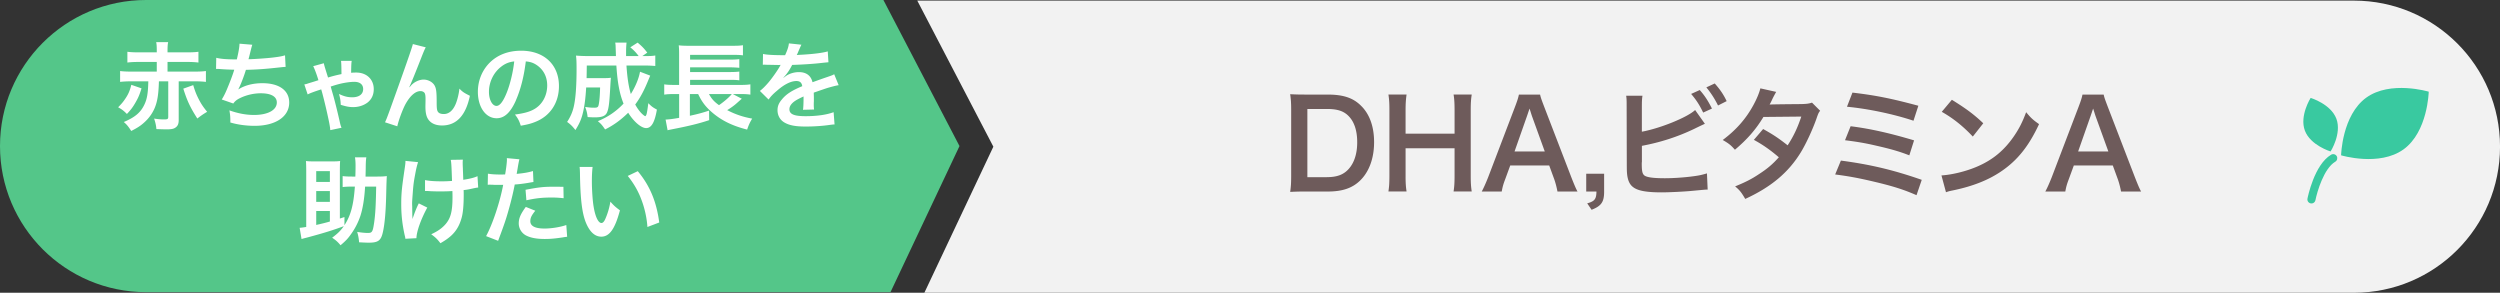 <svg xmlns="http://www.w3.org/2000/svg" viewBox="0 0 735.96 86.18"><rect x="0" y="0" width="735.96" height="86.18" fill="#333333" stroke="none"/><path d="M260.06 0H43C19.25 0 0 19.25 0 43s19.25 43 43 43h219.15l20.31-43-22.4-43Z" style="fill:#54c689"/><path d="M41.66 26.02c-.56 1.8-.93 2.7-1.69 4.02-.79 1.4-1.38 2.22-2.61 3.51-.98-.98-1.43-1.32-2.58-1.97.96-.98 1.4-1.49 1.94-2.28.98-1.4 1.46-2.42 1.94-4.33l3.01 1.04Zm-3.01-2.08c-1.29 0-2.36.06-3.29.17v-3.2c.81.11 1.85.17 3.29.17h7.5v-2.84h-5.53c-1.29 0-2.19.06-3.12.17v-3.17c.81.11 1.71.17 3.12.17h5.53v-.51c0-1.21-.03-1.8-.17-2.5h3.54c-.14.42-.2 1.29-.2 2.5v.51h5.98c1.41 0 2.3-.06 3.12-.17v3.17c-.96-.11-1.8-.17-3.12-.17h-5.98v2.84h8.01c1.43 0 2.47-.06 3.29-.17v3.2c-.9-.11-1.97-.17-3.29-.17h-4.72v11.38c0 1.01-.22 1.66-.79 2.11-.56.48-1.24.65-2.72.65-.7 0-1.83-.03-3.06-.08-.08-1.01-.25-1.83-.67-3.09 1.12.17 2.05.25 2.87.25 1.1 0 1.29-.11 1.29-.79V23.95h-2.75c-.11 3.88-.45 5.93-1.24 7.84-.7 1.63-1.71 3.03-3.06 4.24-1.07.98-1.97 1.57-3.85 2.53-.79-1.26-1.35-1.94-2.19-2.64 3.31-1.4 4.97-2.81 6.07-5.14.79-1.66 1.07-3.34 1.15-6.83h-5Zm18.23 1.12c.56 1.88.96 2.84 1.66 4.21.73 1.4 1.24 2.16 2.44 3.65-1.07.62-1.77 1.1-2.89 1.97-2.13-3.34-2.98-5.17-4.13-8.79l2.92-1.04Zm6.77-8.05c1.29.34 3.17.48 6.07.48.53-2.25.73-3.43.79-4.63l3.76.31q-.17.51-.45 1.63-.51 2.11-.67 2.64c2.14-.06 5.31-.28 7.16-.5 2.08-.25 2.61-.37 3.6-.65l.17 3.4c-.65.03-.9.06-1.63.14-4.07.45-6.55.65-10.06.73-.59 1.99-1.66 4.69-2.22 5.7v.06c1.88-1.21 4.33-1.83 7.08-1.83 4.94 0 7.89 2.13 7.89 5.7 0 4.16-4.02 6.85-10.17 6.85-2.5 0-4.97-.34-7.16-.98 0-1.6-.03-2.16-.28-3.57 2.53.9 4.89 1.35 7.25 1.35 4.07 0 6.71-1.43 6.71-3.68 0-1.74-1.69-2.7-4.72-2.7-2.08 0-4.24.51-6.04 1.38-1.04.5-1.55.93-2.05 1.63l-3.4-1.18c.42-.67.9-1.54 1.32-2.53.93-2.14 1.97-4.86 2.36-6.24-1.49-.03-2.75-.08-4.24-.2-.39-.03-.67-.03-.9-.03h-.22l.06-3.29Zm31.68 1.6c.14.7.17.81 1.24 4.21 1.38-.42 2.36-.67 3.96-1.01-.03-2.61-.06-3.37-.14-3.9h3.15c-.11.67-.14 1.24-.17 3.51.87-.06 1.04-.06 1.52-.06 3.03 0 5.14 1.99 5.14 4.89 0 1.69-.65 3.06-1.94 4.02-1.15.81-2.56 1.26-4.1 1.26-1.12 0-1.94-.14-3.68-.67-.06-1.32-.14-1.83-.51-3.2 1.52.73 2.56.98 3.91.98 1.99 0 3.2-.9 3.2-2.42 0-1.35-.96-2.13-2.61-2.13-1.15 0-2.92.25-4.47.65-.65.17-.67.17-2.02.59q-.2.08-.45.14.14.56.79 2.81c.45 1.6 1.21 4.66 1.74 7 .31 1.4.36 1.63.65 2.33l-3.31.7c-.03-.81-.31-2.3-.9-4.92-.48-2.19-1.4-5.93-1.77-7.08-2.08.67-3.29 1.12-3.99 1.49l-.98-2.95c.5-.08.59-.11 1.26-.34a121 121 0 0 0 1.57-.48q.2-.06 1.32-.42c-.48-1.6-1.12-3.34-1.54-4.13l3.15-.87Zm25.22 7.1.53-.62c.9-.98 2.36-1.66 3.62-1.66s2.53.65 3.15 1.6c.56.9.7 1.91.7 5.14 0 2.02.11 2.58.62 3.01.31.25.82.39 1.49.39 1.49 0 2.7-1.04 3.51-3.01.51-1.26.93-3.01 1.07-4.47.93.96 1.35 1.24 3.09 2.11-1.21 5.82-3.96 8.74-8.2 8.74-2.16 0-3.71-.84-4.41-2.44-.31-.73-.48-1.74-.48-3.12v-.28c.03-1.01.03-1.69.03-1.97 0-.87-.06-1.29-.22-1.66-.2-.39-.7-.65-1.26-.65-1.52 0-3.09 1.41-4.47 3.93-.84 1.6-2 4.72-2.36 6.43L113.34 36c.39-.81.65-1.49 1.54-3.93q6.46-17.95 6.66-19.1l3.79.96c-.39.76-.53 1.07-1.38 3.23-1.6 4.1-2.84 7.16-3.46 8.48l.06.06Zm31.34 3.82c-1.6 3.62-3.4 5.28-5.7 5.28-3.2 0-5.51-3.26-5.51-7.78 0-3.09 1.1-5.98 3.09-8.17 2.36-2.58 5.67-3.93 9.66-3.93 6.74 0 11.12 4.1 11.12 10.42 0 4.86-2.53 8.74-6.83 10.48-1.35.56-2.44.84-4.41 1.18-.48-1.49-.81-2.11-1.71-3.29 2.58-.34 4.27-.79 5.59-1.54 2.44-1.35 3.9-4.02 3.9-7.02 0-2.7-1.21-4.89-3.46-6.24-.87-.5-1.6-.73-2.84-.84-.53 4.41-1.52 8.29-2.92 11.46Zm-4.13-10.06c-2.36 1.69-3.82 4.58-3.82 7.58 0 2.3.98 4.13 2.22 4.13.93 0 1.88-1.18 2.89-3.6 1.07-2.53 1.99-6.32 2.33-9.5-1.46.17-2.47.56-3.62 1.38Zm43.65 2.79q-.17.42-.62 1.49c-1.24 3.03-2.36 5.08-3.79 7.02.53.98 1.1 1.77 1.69 2.42.48.51 1.1 1.01 1.26 1.01.11 0 .23-.17.37-.53q.2-.65.53-3.29c.96.96 1.32 1.24 2.53 1.88-.65 3.79-1.63 5.45-3.17 5.45-1.43 0-3.65-1.88-5.28-4.52-2.11 2.08-4.3 3.68-6.8 4.92-.87-1.29-1.18-1.63-2.13-2.44 2.95-1.21 5.42-2.89 7.56-5.17-1.18-2.89-1.8-6.26-2.11-11.21h-8.71q-.03 2.7-.06 3.71h5.17c.98 0 1.4-.03 1.99-.11-.06.51-.11 1.29-.17 2.39-.28 5.06-.45 6.54-.93 7.73-.45 1.12-1.46 1.54-3.62 1.54-.79 0-1.24-.03-2.13-.08-.14-1.21-.31-1.88-.73-2.98 1.49.2 1.91.22 2.72.22.87 0 1.12-.17 1.26-.87.22-.98.37-2.81.42-5.08h-4.1c-.2 3.2-.45 5.14-.87 7.05-.51 2.25-1.07 3.51-2.3 5.48-.87-1.12-1.43-1.66-2.44-2.39.98-1.52 1.57-2.84 1.94-4.44.56-2.36.84-6.1.84-11.1 0-2.16-.03-2.87-.17-3.99 1.01.08 2.16.14 3.62.14h8.15c-.03-.23-.03-.96-.08-2.19-.03-1.04-.03-1.15-.14-1.77h3.34c-.08.59-.14 1.74-.14 2.67v1.29h3.71c-.79-1.04-1.32-1.63-2.47-2.58l2.16-1.38c1.29 1.1 1.77 1.57 2.84 2.95l-1.46 1.01h.84c1.49 0 2.25-.03 2.98-.17v3.09c-.93-.08-1.99-.14-3.43-.14h-5.06c.25 3.68.65 6.26 1.29 8.4 1.4-2.28 2.36-4.61 2.7-6.57l3.01 1.15Zm26.96 6.82c-.22.17-.56.48-1.6 1.4-.73.65-1.63 1.29-2.7 1.94 2.36 1.24 4.69 2.02 7.36 2.5-.67 1.1-1.01 1.83-1.49 3.23-4.21-1.07-7.36-2.58-10.11-4.89-2.02-1.71-3.15-3.15-4.3-5.56h-2.44v6.38c2.44-.53 3.68-.87 5.65-1.52l.03 2.81c-3.03 1.01-6.01 1.74-10.98 2.7-.67.14-.76.14-1.26.28l-.59-3.15c.9-.03 2.13-.17 3.99-.51v-7h-1.52c-1.18 0-1.94.03-2.87.17v-3.03c.59.11 1.63.17 2.92.17h1.46v-8.88c0-1.52-.03-2-.11-2.78.84.11 1.69.14 3.06.14h12.58c1.63 0 2.42-.03 3.26-.17v2.98c-.9-.11-1.54-.14-3.23-.14h-12.33v1.4h11.91c1.12 0 2-.06 2.58-.14v2.56c-.56-.08-1.88-.14-2.58-.14h-11.91v1.38h11.91c1.12 0 2.05-.06 2.58-.14v2.58c-.79-.11-1.43-.14-2.58-.14h-11.91V25h14.97c1.26 0 2.02-.06 2.78-.17v3.03c-.7-.11-1.55-.17-2.53-.17h-2.64l2.64 1.38Zm-9.66-1.38c.82 1.46 1.52 2.22 2.95 3.26 1.4-.96 2.98-2.3 3.76-3.26h-6.71Zm15.89-11.82c1.15.25 2.95.37 6.52.37.76-1.69 1.01-2.53 1.12-3.48l3.68.39q-.17.28-1.12 2.53c-.14.31-.2.39-.25.51q.22-.03 1.77-.11c3.26-.2 5.82-.51 7.36-.96l.2 3.2q-.79.06-2.22.22c-2.05.25-5.62.48-8.46.56-.81 1.6-1.6 2.73-2.58 3.74l.03.06q.2-.14.56-.42c1.04-.79 2.53-1.26 3.96-1.26 2.19 0 3.57 1.04 4.02 2.98 2.16-.79 3.6-1.29 4.3-1.52 1.52-.53 1.63-.56 2.08-.84l1.32 3.23c-.79.11-1.63.34-3.12.76-.39.11-1.8.59-4.21 1.43v.31q.03.73.03 1.12v1.12c-.03.48-.03.73-.03.93 0 .62.03 1.01.08 1.49l-3.26.08c.11-.51.17-1.94.17-3.26v-.67c-1.38.65-2.11 1.04-2.7 1.46-.98.73-1.46 1.49-1.46 2.3 0 1.46 1.35 2.05 4.75 2.05s6.26-.42 8.26-1.18l.28 3.62c-.48 0-.62.03-1.29.11-2.02.31-4.72.5-7.19.5-2.98 0-4.83-.34-6.26-1.18-1.29-.73-2.05-2.08-2.05-3.62 0-1.15.34-2.05 1.24-3.12 1.26-1.57 2.87-2.64 6.04-3.96-.14-1.04-.7-1.52-1.71-1.52-1.63 0-3.6.98-5.76 2.89-1.18.98-1.83 1.69-2.44 2.56l-2.56-2.53c.73-.56 1.55-1.35 2.53-2.5 1.1-1.29 2.81-3.74 3.37-4.8q.11-.22.22-.37c-.11 0-.48.03-.48.03-.45 0-2.92-.06-3.54-.06q-.53-.03-.79-.03c-.08 0-.25 0-.45.03l.06-3.2ZM101.38 66.33c1.88-2.87 2.7-5.93 3.09-11.4h-.79c-1.07 0-1.94.03-2.81.14v-3.23c.87.11 1.63.14 3.01.14h.73c.03-.76.06-1.91.06-3.23 0-1.07-.06-1.74-.17-2.44h3.34c-.11.76-.14 1.15-.17 2.47 0 1.04-.03 1.85-.06 3.2h3.29c1.32 0 2.08-.03 2.98-.14q-.08.84-.17 4.63c-.11 5.51-.42 9.33-.98 11.8-.56 2.56-1.38 3.17-4.21 3.17q-.7 0-2.81-.11c-.08-1.12-.25-2.02-.56-3.06 1.4.23 2.42.31 3.2.31 1.18 0 1.4-.37 1.77-2.89.39-2.61.53-5.48.62-10.76h-3.26c-.2 3.43-.65 6.32-1.35 8.51a20.01 20.01 0 0 1-2.87 5.59c-.87 1.24-1.52 1.91-3.01 3.17-.84-1.01-1.32-1.43-2.47-2.22 1.71-1.29 2.53-2.11 3.43-3.4-3.06 1.15-5.98 2.05-10.59 3.29-.96.25-1.12.28-1.85.5l-.56-3.31c.48-.03.93-.08 1.94-.25V50.46c0-1.21-.03-2.44-.08-3.06.62.08 1.21.11 2.11.11h5.84c.9 0 1.46-.03 2.11-.11-.06.51-.08 1.83-.08 3.06v13.88l1.35-.45v2.44Zm-4.27-12.78v-3.17h-4.02v3.17h4.02Zm0 5.87v-3.17h-4.02v3.17h4.02Zm-4.02 6.8c1.54-.34 2.89-.67 4.02-1.01v-3.09h-4.02v4.1Zm32.7-5.12c-1.85 3.4-3.15 6.99-3.2 9.02l-3.26.17c-.03-.39-.06-.53-.2-1.07-.7-3.17-1.01-5.96-1.01-9.13s.17-4.83 1.04-10.65c.17-1.18.2-1.49.2-2.08l3.71.37c-.34 1.12-.51 1.77-.82 3.43-.45 2.39-.56 3.17-.73 5.53-.14 1.85-.2 2.67-.2 3.2 0 .08 0 .42.03.87 0 .31 0 .79.03 2.16v.51c.03.45.06.62.06 1.07.48-1.54 1.18-3.37 1.85-4.63l2.5 1.24Zm-.7-8.09c1.24.25 2.72.37 5 .37 1.07 0 1.52-.03 2.98-.11-.17-4.94-.2-5.2-.37-6.21l3.57-.06c-.06.45-.06.62-.06.96 0 .28 0 .53.06 1.8 0 .31.06 1.38.11 3.17 1.99-.31 3.23-.62 4.19-1.07l.2 3.34c-.48.06-.65.08-1.57.28-1.26.28-1.52.34-2.72.48.03.59.03.84.03 1.35 0 2.98-.2 5.31-.59 6.71-.62 2.33-1.63 4.04-3.2 5.45-.87.76-1.63 1.29-3.06 2.13-.98-1.26-1.43-1.69-2.72-2.64 1.91-.87 3.23-1.8 4.3-3.06 1.46-1.77 1.97-3.74 1.97-7.89 0-.59 0-.84-.03-1.77-.96.08-2.42.11-3.82.11-.79 0-1.83-.03-2.56-.06-.82-.06-.93-.06-1.26-.06h-.42V53Zm18.56-1.88c1.01.17 2.13.25 3.76.25.34 0 .65 0 1.29-.03.25-1.35.53-3.51.53-4.3 0-.11 0-.28-.03-.5l3.71.34q-.2.65-.53 2.7c-.14.79-.17.96-.28 1.6 2.08-.2 3.4-.42 4.8-.84l.14 3.23q-.22.03-.9.14c-1.43.28-3.68.56-4.61.59-.31 1.74-1.01 4.72-1.74 7.28-.81 2.92-1.29 4.33-3.15 9.3l-3.54-1.38c1.94-3.57 4.1-10.11 5.03-15.11-.2.03-.31.03-.37.03h-1.63c-.14 0-.42 0-.9-.03-.5-.03-.9-.03-1.12-.03-.14 0-.28 0-.53.03l.06-3.26Zm13.93 10.9c-1.12 1.41-1.46 2.11-1.46 3.09 0 1.43 1.4 2.16 4.21 2.16 2.05 0 4.75-.45 6.38-1.04l.25 3.46c-.51.06-.73.08-1.38.2-2.33.34-3.57.45-5.23.45-2.5 0-4.3-.37-5.65-1.12a4.049 4.049 0 0 1-1.99-3.46c0-1.49.53-2.75 2.08-4.86l2.78 1.12Zm8.34-3.68c-1.35-.14-2.13-.2-3.54-.2-2.78 0-4.63.2-7.42.81l-.25-3.09c3.99-.76 5.34-.9 8.37-.9.76 0 1.01 0 2.78.03l.06 3.34Zm8.54-9.22c-.14 1.04-.22 2.42-.22 4.27 0 2.44.22 5.81.53 7.53.48 2.92 1.38 4.72 2.28 4.72.42 0 .81-.42 1.15-1.21.67-1.52 1.18-3.2 1.49-5.08.98 1.12 1.43 1.54 2.81 2.56-1.46 5.48-3.09 7.75-5.48 7.75-1.88 0-3.4-1.38-4.52-4.07-1.15-2.81-1.66-6.88-1.77-14.66-.03-.98-.03-1.18-.11-1.8h3.85Zm13.29 1.26c3.54 4.24 5.51 8.93 6.32 15.11l-3.48 1.32c-.17-2.64-.81-5.56-1.8-8.12-.96-2.56-2.3-4.83-3.99-6.91l2.95-1.4Z" style="fill:#fff"/><path d="M692.96.18H270.03l22.4 43-20.31 43h420.85c23.75 0 43-19.25 43-43s-19.25-43-43-43Z" style="fill:#f2f2f2"/><path d="M380.1 32.39c0-2.01-.07-3.08-.29-4.66 1.43.07 2.29.11 4.55.11h6.49c4.48 0 7.39.93 9.68 3.16 2.62 2.47 3.98 6.2 3.98 10.86s-1.43 8.75-4.23 11.4c-2.29 2.15-5.16 3.12-9.39 3.12h-6.53c-2.19 0-3.08.04-4.55.11.21-1.47.29-2.58.29-4.73V32.4Zm10.47 19.76c2.94 0 4.84-.68 6.35-2.29 1.72-1.83 2.62-4.59 2.62-7.96s-.82-5.95-2.47-7.67c-1.47-1.54-3.33-2.15-6.46-2.15h-5.74v20.08h5.7Zm42.68-24.32c-.22 1.47-.29 2.55-.29 4.59v19.33c0 2.08.07 3.12.29 4.62h-5.34c.21-1.4.29-2.51.29-4.62v-8.1h-14.42v8.1c0 2.08.07 3.16.29 4.62h-5.34c.21-1.36.29-2.51.29-4.62V32.46c0-2.12-.07-3.23-.29-4.63h5.34c-.21 1.51-.29 2.69-.29 4.59v6.92h14.42v-6.88c0-2.04-.07-3.33-.29-4.63h5.34Zm25.24 28.55c-.21-1.18-.61-2.72-1-3.76l-1.43-3.91h-11.47l-1.43 3.91c-.65 1.72-.79 2.26-1.08 3.76h-5.88c.54-.97 1.25-2.58 1.9-4.23l7.89-20.69c.68-1.79.97-2.69 1.15-3.62h6.24c.18.86.39 1.43 1.22 3.62l7.96 20.69c.9 2.29 1.33 3.3 1.83 4.23h-5.88Zm-7.57-22.41c-.14-.39-.25-.82-.65-2.01q-.57 1.69-.68 2.01l-3.73 10.61h8.89l-3.84-10.61Zm21.31 22.41c0 3.08-.79 4.23-3.69 5.38l-1.29-1.9c2.19-.61 2.69-1.25 2.72-3.48h-3.01v-5.24h5.27v5.24Zm11.12-17.61c5.41-1 13.34-4.2 15.67-6.38l2.87 4.05c-.25.11-1.33.61-3.23 1.54-4.88 2.33-9.9 3.94-15.31 4.95v4.73c-.04.18-.04.36-.04.47 0 2.08.14 2.9.65 3.41.61.65 2.65.93 6.13.93 2.4 0 5.7-.21 8.32-.57 1.72-.22 2.51-.39 4.09-.86l.21 4.77c-.75 0-.93.04-4.73.39-2.12.21-6.63.43-8.82.43-4.52 0-6.99-.47-8.39-1.54-1-.75-1.54-1.9-1.76-3.66-.07-.61-.11-1.22-.11-3.3l-.04-16.64c0-1.83 0-2.4-.14-3.3h4.8c-.14.86-.18 1.51-.18 3.33v7.24Zm17.03-12.26c1.43 1.61 2.4 3.08 3.59 5.45l-2.58 1.18c-1.11-2.29-2.04-3.73-3.55-5.49l2.55-1.15Zm5.38 4.55a26.93 26.93 0 0 0-3.44-5.34l2.47-1.15c1.58 1.79 2.55 3.19 3.51 5.2l-2.55 1.29Zm30.06 1.54c-.47.61-.54.75-1.11 2.4-1.15 3.26-3.12 7.46-4.59 9.86-3.66 5.95-8.71 10.18-16.35 13.7-1.15-1.94-1.61-2.55-2.98-3.69 3.05-1.25 4.84-2.15 6.99-3.59 2.55-1.65 4.05-2.94 5.88-4.98-2.51-2.15-4.66-3.66-7.35-5.13l2.73-3.19c3.01 1.68 4.52 2.69 7.21 4.8 1.69-2.58 2.9-5.09 4.02-8.46l-11.15.11c-2.22 3.69-4.77 6.6-8.39 9.65-1.18-1.33-1.72-1.79-3.59-2.87 3.94-2.94 6.81-6.2 9-10.22 1.04-1.9 1.76-3.66 2.08-4.98l4.66 1.04q-.39.65-1.08 2.01c-.43.97-.68 1.4-.86 1.72q.57-.07 9.32-.14c1.47-.04 2.22-.11 3.16-.43l2.4 2.4Zm6.1 14.67c8.68 1.15 15.45 2.76 23.81 5.67l-1.54 4.52c-3.73-1.65-7.03-2.69-12.69-4.02-4.41-1.04-7.35-1.58-11.26-2.08l1.69-4.09Zm2.87-10.11c5.74.72 11.47 2.01 18.68 4.16l-1.4 4.41c-2.83-1.11-5.38-1.86-9.86-2.87-3.05-.72-5.38-1.11-9.07-1.58l1.65-4.12Zm.54-9.9c6.92.82 11.4 1.72 19.4 3.87l-1.43 4.41c-5.92-1.97-13.27-3.51-19.58-4.12l1.61-4.16Zm26.21 24.38c3.08-.18 7.35-1.22 10.61-2.65 4.48-1.94 7.82-4.7 10.65-8.79 1.58-2.29 2.58-4.27 3.66-7.17 1.4 1.69 1.97 2.22 3.8 3.51-3.05 6.56-6.45 10.79-11.37 14.06-3.66 2.44-8.1 4.2-13.66 5.38-1.43.29-1.54.32-2.37.61l-1.33-4.95Zm3.05-22.27c4.27 2.65 6.49 4.3 9.25 6.92l-3.08 3.91c-2.87-3.05-5.81-5.41-9.14-7.28l2.98-3.55Zm49.81 27.01c-.21-1.18-.61-2.72-1-3.76l-1.43-3.91H610.5l-1.43 3.91c-.65 1.72-.79 2.26-1.08 3.76h-5.88c.54-.97 1.25-2.58 1.9-4.23l7.89-20.69c.68-1.79.97-2.69 1.15-3.62h6.24c.18.86.39 1.43 1.22 3.62l7.96 20.69c.9 2.29 1.33 3.3 1.83 4.23h-5.88Zm-7.57-22.41c-.14-.39-.25-.82-.65-2.01q-.57 1.69-.68 2.01l-3.73 10.61h8.89l-3.84-10.61Z" style="fill:#6e5b5b"/><path d="M714.98 26.99s-.26 11.78-7.39 16.96-18.41 1.77-18.41 1.77.26-11.78 7.39-16.96c7.12-5.17 18.41-1.77 18.41-1.77Zm-28.89 17.6s-5.96-1.8-7.58-6.16 1.71-9.61 1.71-9.61 5.96 1.8 7.58 6.16-1.71 9.61-1.71 9.61Zm-5.64 15.3c-.08 0-.15 0-.23-.02-.65-.13-1.07-.75-.94-1.4.08-.41 2-10 6.97-12.93.57-.33 1.3-.15 1.64.42.33.57.15 1.3-.42 1.64-3.35 1.97-5.35 8.85-5.84 11.33-.11.57-.61.97-1.17.97Z" style="fill:#39c9a0"/><path style="fill:none" d="M675.02 21.38h43.02V64.4h-43.02z"/></svg>